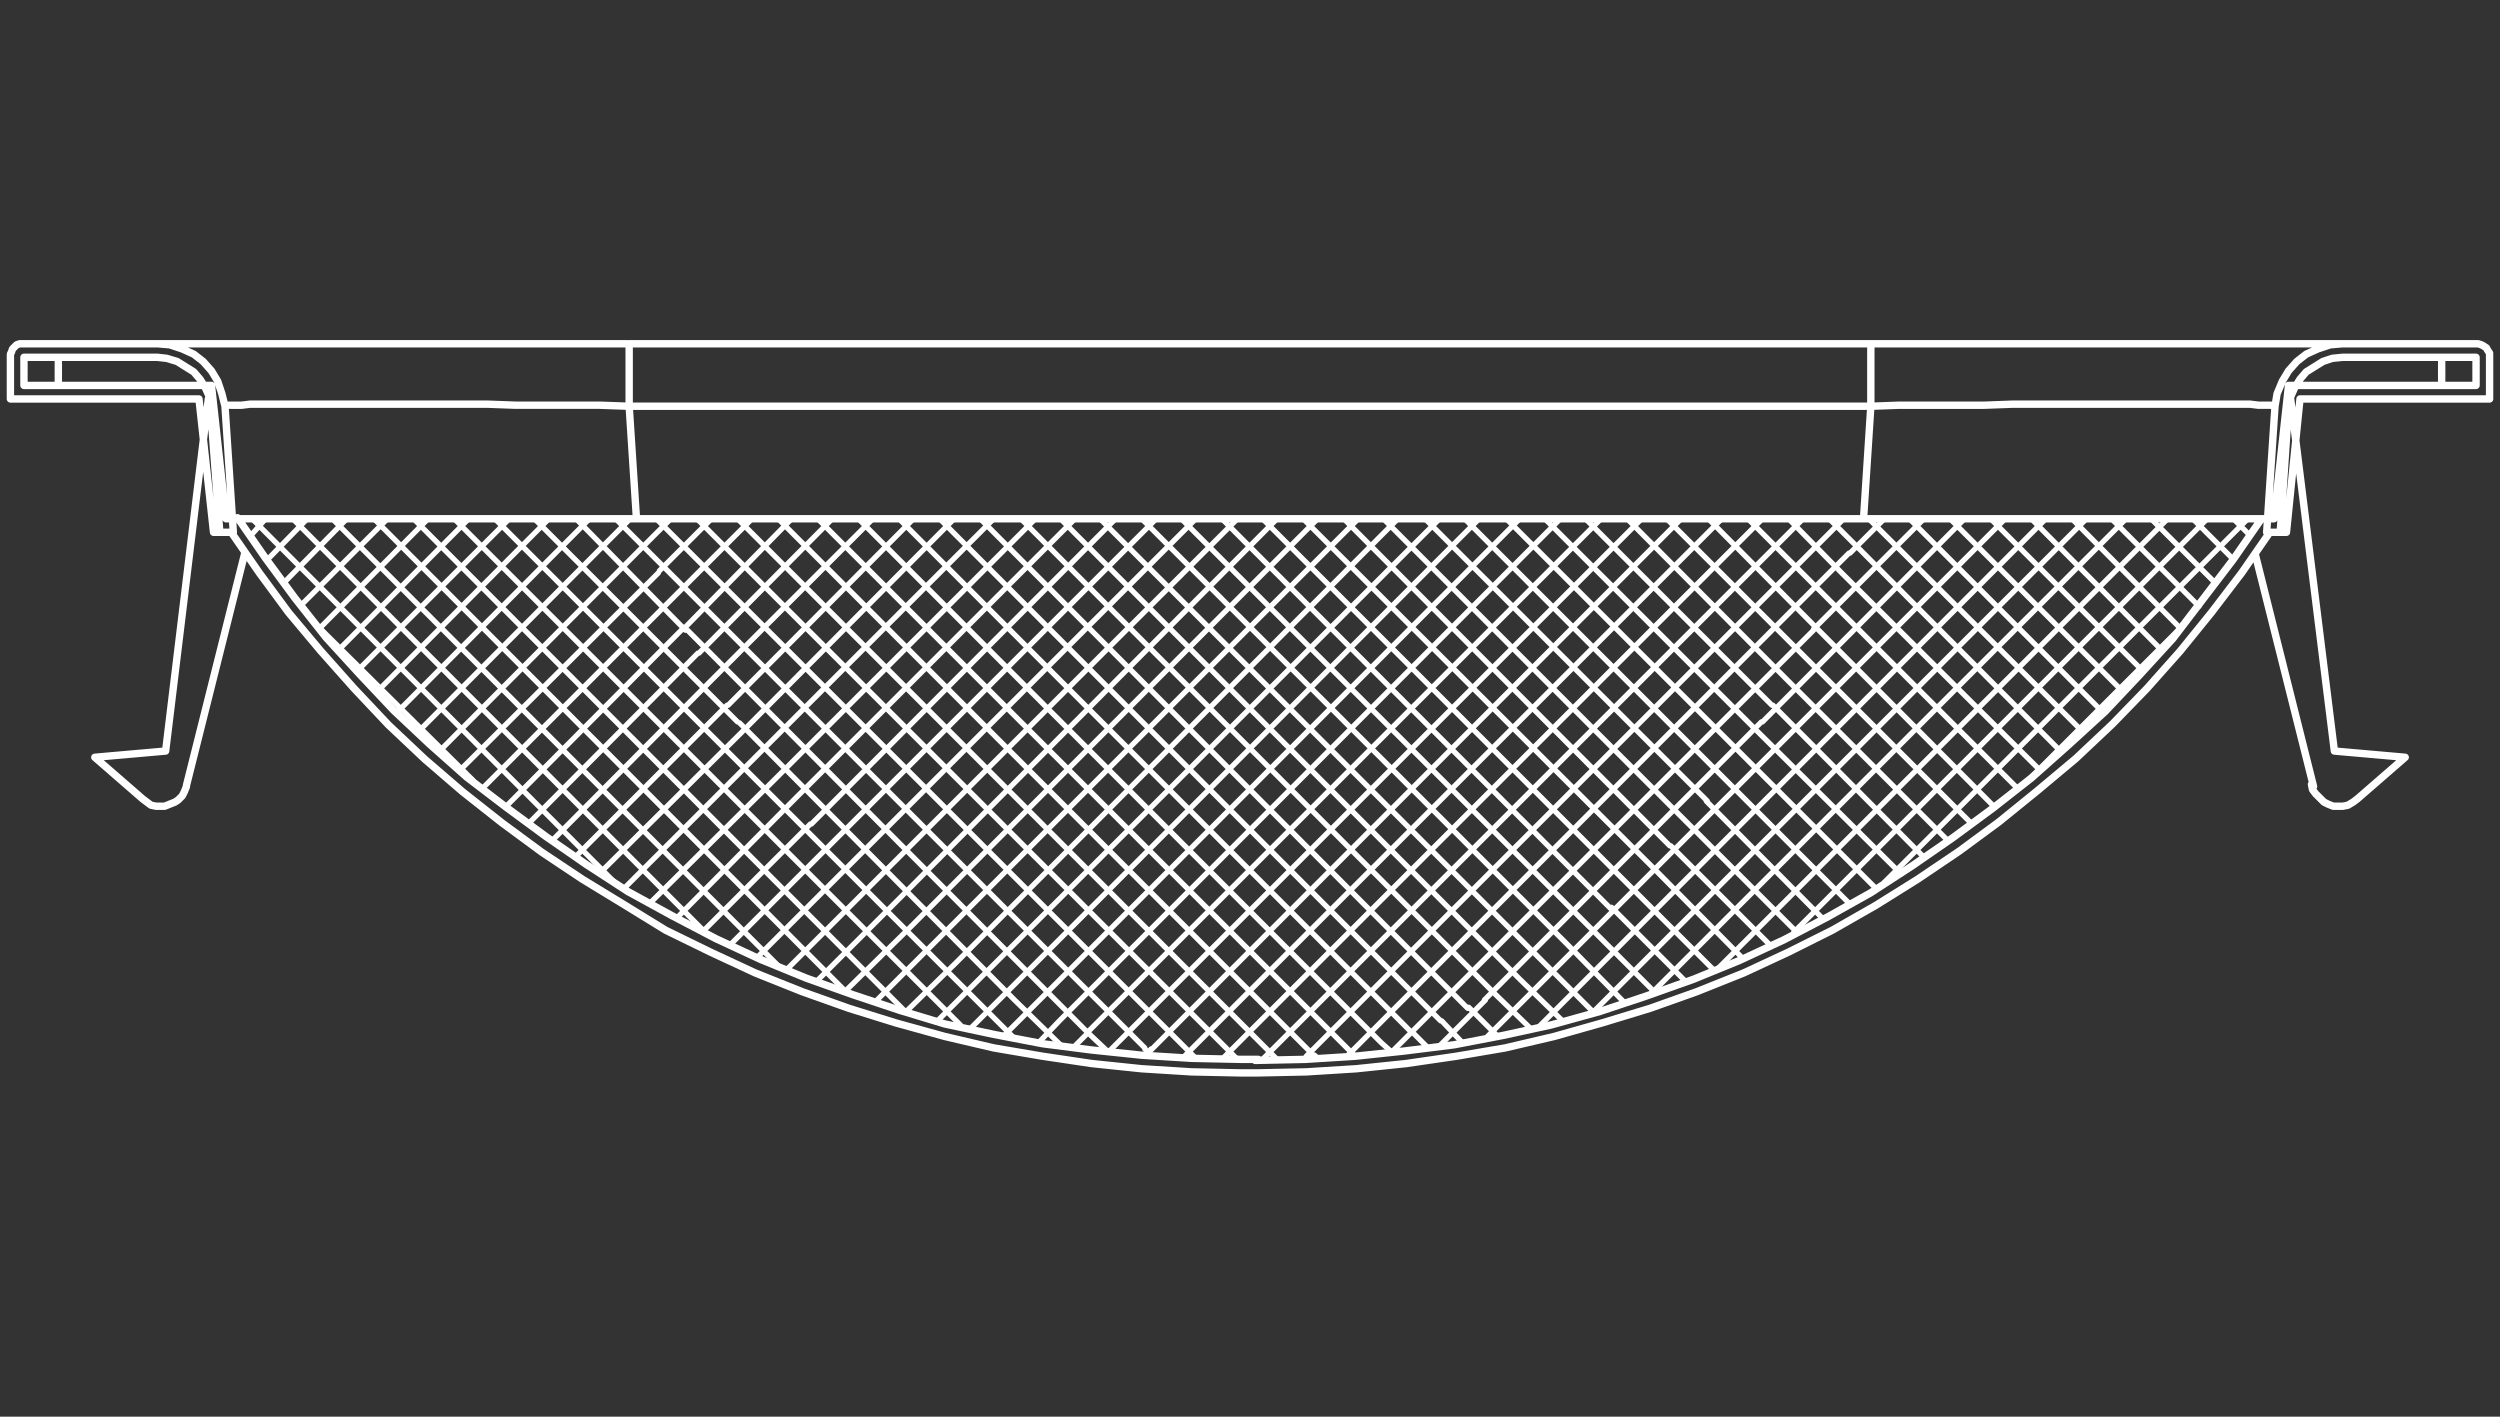 <?xml version="1.0" encoding="utf-8"?>
<!-- Generator: Adobe Illustrator 26.0.1, SVG Export Plug-In . SVG Version: 6.00 Build 0)  -->
<svg version="1.1" id="katman_1" xmlns="http://www.w3.org/2000/svg" xmlns:xlink="http://www.w3.org/1999/xlink" x="0px" y="0px"
	 viewBox="0 0 240 136" style="enable-background:new 0 0 240 136;" xml:space="preserve">
<rect x="0" y="0" width="240" height="136" fill="#333333" stroke="none"/>
<style type="text/css">
	.st0{fill:none;stroke:#FFFFFF;stroke-width:0.51;stroke-linecap:round;stroke-linejoin:round;stroke-miterlimit:10;}
	.st1{fill:none;stroke:#FFFFFF;stroke-width:0.709;stroke-linecap:round;stroke-linejoin:round;stroke-miterlimit:10;}
</style>
<g>
	<path class="st0" d="M119.2,99.8l-1.8,1.8 M113.8,101.4l-0.2,0.2 M110.5,100.7l-0.5,0.6 M107.3,100.1l-0.8,0.8 M104.5,99.1
		l-1.5,1.5 M101.7,98l-2,2.1 M99,96.8l-2.6,2.6 M96.5,95.4l-3.3,3.3 M94.1,93.9l-4,4 M91.8,92.4L87,97.1 M89.6,90.6l-5.5,5.5
		 M87.4,89l-6.3,6.2 M85.4,87.2l-7,7 M83.4,85.2L75.6,93 M81.4,83.2l-8.7,8.7 M79.6,81.2l-9.4,9.4 M77.8,79.1L67.5,89.4 M76.1,76.9
		L65,88.1 M74.5,74.7l-12.1,12 M72.8,72.4L60,85.2 M71.3,70.2L57.6,83.8 M69.8,67.7L55.2,82.3 M68.3,65.3L53,80.7 M67,62.7
		L50.7,79.1 M65.7,60.2L48.5,77.5 M64.4,57.6L46.3,75.7 M63.2,55l-19,18.9 M62,52.2L42.2,72.1 M60.5,49.8L40.1,70.3 M56.6,49.8
		L38.2,68.3 M52.7,49.8L36.2,66.4 M48.9,49.8L34.3,64.4 M45,49.8L32.5,62.4 M41.1,49.8L30.7,60.3 M37.2,49.8l-8.3,8.3 M33.3,49.8
		L27.2,56 M29.5,49.8l-3.8,3.9 M25.5,49.8L24,51.5 M45.4,74.9L30.6,60.2 M59,84.7L24.2,49.8 M67.7,89.5L28.1,49.8 M74.8,92.8
		L31.9,49.8 M81.3,95.3L35.9,49.8 M86.8,97L39.7,49.8 M92.2,98.4L43.6,49.8 M97.2,99.5L47.5,49.8 M101.8,100.3L97.4,96 M70.8,69.3
		L51.3,49.8 M106.3,100.9l-1.9-1.8 M65.8,60.5L55.3,49.8 M110.6,101.4l-0.7-0.7 M62.4,53.1l-3.3-3.3 M114.7,101.5L114.7,101.5
		 M169.1,69.3L142.5,96 M174.1,60.5l-38.6,38.6 M177.5,53.1l-47.4,47.5 M177,49.8l-51.6,51.6 M173.1,49.8l-51.9,51.9 M169.2,49.8
		l-51.8,51.8 M165.3,49.8l-51.5,51.5 M161.4,49.8l-50.9,51 M157.6,49.8l-50.2,50.2 M153.7,49.8l-49.2,49.2 M149.8,49.8L101.7,98
		 M145.9,49.8L99,96.8 M142,49.8L96.5,95.4 M138.2,49.8L94.1,93.9 M134.2,49.8L91.8,92.4 M130.4,49.8L89.6,90.6 M126.5,49.8L87.4,89
		 M122.6,49.8L85.4,87.2 M118.8,49.8L83.4,85.2 M114.8,49.8L81.4,83.2 M111,49.8L79.6,81.2 M107.1,49.8L77.9,79.1 M103.2,49.8
		L76.1,76.9 M99.4,49.8L74.5,74.7 M95.4,49.8L72.8,72.4 M91.6,49.8L71.4,70.1 M87.7,49.8L69.9,67.7 M83.8,49.8L68.4,65.2 M79.9,49.8
		L67.1,62.7 M76,49.8L65.8,60.2 M72.2,49.8l-7.8,7.8 M68.3,49.8l-5,5 M64.4,49.8L62,52.2 M97.4,96L71,69.4 M104.4,99.1L66,60.5
		 M109.9,100.6L62.5,53.2 M114.6,101.4L63,49.8 M118.8,101.7L66.9,49.8 M122.5,101.6L70.8,49.8 M126.2,101.4L74.7,49.8 M129.5,100.8
		l-51-51 M132.6,100.1L82.4,49.8 M135.5,99.1L86.3,49.8 M138.3,98L90.2,49.8 M140.9,96.8L94.1,49.8 M143.5,95.4L98,49.8 M145.8,93.9
		l-44-44.1 M148.2,92.4l-42.5-42.5 M150.4,90.6l-40.8-40.8 M152.6,89l-39.2-39.2 M154.6,87.2l-37.2-37.3 M156.6,85.2l-35.4-35.4
		 M158.6,83.2l-33.5-33.4 M160.3,81.2L129,49.8 M162.1,79.1l-29.3-29.3 M163.9,76.9l-27.1-27.1 M165.5,74.7l-24.9-24.9 M167.2,72.4
		l-22.6-22.6 M168.6,70.1l-20.2-20.2 M170.1,67.7l-17.8-17.8 M171.6,65.3l-15.4-15.5 M172.9,62.7L160,49.8 M174.3,60.2L164,49.8
		 M175.6,57.6l-7.8-7.8 M176.8,55l-5-5.1 M178,52.2l-2.4-2.4 M209.2,60.4l-14.5,14.5 M215.8,49.8l-34.9,34.9 M211.9,49.8l-39.7,39.7
		 M208.1,49.8L165,92.9 M204.1,49.8l-45.4,45.4 M200.3,49.8L153.1,97 M196.4,49.8l-48.6,48.7 M192.5,49.8l-49.7,49.7 M188.6,49.8
		l-19.4,19.5 M142.6,96l-4.5,4.5 M184.7,49.8l-10.6,10.6 M135.5,99.1l-1.8,1.8 M180.9,49.8l-3.3,3.3 M130.1,100.6l-0.7,0.7
		 M125.4,101.4l-0.1,0.2 M126.4,101.5l-0.2-0.2 M130,101.3l-0.5-0.5 M133.5,100.9l-0.9-0.8 M137,100.5l-1.5-1.5 M140.3,100l-1.9-2
		 M143.6,99.3l-2.6-2.6 M146.9,98.7l-3.4-3.3 M149.9,97.9l-4-3.9 M152.9,97.1l-4.7-4.7 M155.9,96.2l-5.5-5.6 M158.8,95.2l-6.2-6.2
		 M161.7,94.1l-7-7 M164.5,93.1l-7.9-7.9 M167.2,91.9l-8.6-8.7 M169.8,90.6l-9.4-9.4 M172.5,89.5l-10.3-10.3 M175,88.2l-11.2-11.3
		 M177.5,86.7l-12-12 M180,85.2l-12.8-12.8 M182.5,83.9l-13.8-13.7 M184.7,82.3l-14.5-14.6 M187,80.7l-15.4-15.4 M189.3,79.1
		l-16.4-16.4 M191.5,77.5l-17.2-17.3 M193.7,75.7l-18.1-18.1 M195.8,73.9l-19-18.9 M197.9,72.2L178,52.2 M199.9,70.2l-20.5-20.4
		 M201.8,68.3l-18.5-18.5 M203.8,66.4l-16.6-16.6 M205.7,64.4l-14.5-14.5 M207.5,62.4L195,49.8 M209.3,60.3l-10.3-10.4 M211.1,58.2
		l-8.3-8.3 M212.7,56l-6.1-6.1 M214.4,53.7l-3.8-3.8 M216,51.4l-1.6-1.6"/>
	<path class="st1" d="M178.9,49.8l0.7-10.8 M60.4,39l0.7,10.8 M5.6,37v-2.7 M234.4,34.3V37 M60.4,33h119.2 M179.6,39H60.4
		 M15.9,72.1L20,38.3 M9.1,72.7l6.8-0.6 M13.7,76.7l-4.6-4 M17.9,75.5l-0.2,0.5l-0.2,0.4l-0.4,0.4L16.8,77l-0.5,0.2l-0.5,0.2h-0.5
		H15l-0.5-0.1L14.1,77l-0.4-0.3 M23.5,53.1l-5.6,22.3 M222.1,75.5l-5.6-22.3 M226.3,76.7l-0.4,0.3l-0.5,0.3l-0.5,0.1h-0.5H224
		l-0.5-0.2l-0.4-0.2l-0.4-0.4l-0.4-0.4l-0.3-0.4l-0.1-0.5 M230.9,72.7l-4.6,4 M224.1,72.1l6.8,0.6 M219.9,38.3l4.2,33.8 M179.6,33
		h2.9h3h2.9h2.8h2.8h2.8h2.7h2.7h2.5h2.4h2.3h2.2h2h1.9h1.7h1.6h1.4h1.2h1.1h0.8h0.6h0.5h0.3h0.1 M179.6,33L179.6,33v0.5V34v0.7v0.9
		v1v1.2V39 M15.1,33L15.1,33h0.4h0.5h0.7h0.8h1.1h1.2h1.4h1.6h1.7h1.9h2h2.1h2.3h2.5h2.5h2.7H43h2.8h2.8h2.8h2.9h2.9h3 M60.4,33
		L60.4,33v0.5V34v0.7v0.9v1v1.2V39 M218.4,39L218.4,39l-0.4-0.1h-0.5h-0.7l-0.8-0.1h-1.1h-1.3h-1.4h-1.6H209h-1.9h-2h-2.1h-2.3h-2.4
		h-2.5h-2.6l-2.7,0.1h-2.7h-2.7h-2.8l-2.7,0.1 M60.4,39l-2.8-0.1h-2.7h-2.7h-2.7l-2.7-0.1h-2.6h-2.5h-2.4h-2.3h-2.1h-2H31h-1.7h-1.6
		h-1.5h-1.2H24l-0.8,0.1h-0.7H22h-0.3L21.6,39 M179,49.8h4.6h4.6h4.3h3.9h3.7h3.5h3.1h2.8h2.4h1.9h1.6h1.1h0.5h0.2 M61,49.8H179
		 M22.9,49.8h0.3H24h1.4h1.7h2.1h2.6h2.9H38h3.6h3.8h4h4.1h3.8H61 M120.8,103h-1.6 M119.2,103l-4.8-0.1l-4.8-0.3l-4.8-0.5l-4.7-0.7
		l-4.7-0.8l-4.7-1.1l-4.7-1.3l-4.5-1.4l-4.5-1.6l-4.5-1.8l-4.3-2l-4.3-2.1L60,86.9l-4.1-2.5L52,81.8l-3.8-2.8l-3.8-3l-3.6-3.1
		l-3.5-3.3L34,66.1l-3.2-3.6l-3.1-3.7l-2.8-3.8l-2.7-3.9 M217.9,51.1l-2.7,3.9l-2.9,3.8l-3,3.7l-3.2,3.6l-3.3,3.4l-3.5,3.3l-3.7,3.1
		l-3.7,3l-3.8,2.8l-4,2.7l-4,2.5l-4.2,2.4l-4.2,2.1l-4.3,2l-4.5,1.8l-4.5,1.6l-4.6,1.4l-4.6,1.3l-4.7,1.1l-4.7,0.8l-4.8,0.7
		l-4.8,0.5l-4.8,0.3l-4.8,0.1 M120.8,101.7h-1.6 M119.2,101.7l-4.8-0.1l-4.8-0.3l-4.8-0.5l-4.7-0.6l-4.7-0.9l-4.7-1L86.4,97
		l-4.5-1.5l-4.5-1.6L73,92.1l-4.3-2l-4.2-2.2l-4.2-2.3l-4-2.6l-3.9-2.7l-3.8-2.8l-3.8-2.9l-3.6-3.2l-3.4-3.2l-3.3-3.5l-3.2-3.5
		l-3-3.8l-2.8-3.8l-2.7-3.9 M217.1,49.8l-2.7,3.9l-2.9,3.8l-2.9,3.8l-3.2,3.5l-3.3,3.5l-3.5,3.2l-3.6,3.2l-3.7,2.9l-3.8,2.8
		l-3.9,2.7l-4,2.6l-4.1,2.3l-4.2,2.2l-4.3,2l-4.4,1.8l-4.5,1.6l-4.5,1.5l-4.7,1.3l-4.6,1l-4.7,0.9l-4.8,0.6l-4.7,0.5l-4.8,0.3
		l-4.8,0.1 M19.1,38.3l1.4,12.8 M219.5,51.1h-1.6 M22.1,51.1h-1.6 M218.3,49.8h-1.2 M22.9,49.8h-1.2 M219.5,51.1l1.3-12.8 M239,38.3
		h-18.2 M19.1,38.3H1 M239,34.3v4 M237.7,33h0.2l0.3,0.1l0.2,0.1l0.3,0.2l0.1,0.2l0.2,0.3L239,34v0.3 M237.7,33h-12.8 M218.4,39
		l0.2-1.2l0.5-1.2l0.6-1l0.8-0.9l0.9-0.7l1.1-0.5l1.2-0.4l1.2-0.1 M218.4,39l-0.8,12.1 M217.6,51.1h1.3 M219.7,39.1l-0.8,12
		 M219.7,39.1l0.2-1l0.4-0.9l0.5-0.8l0.6-0.7l0.8-0.5l0.8-0.5l0.9-0.3l1-0.1 M237.7,34.3h-12.8 M237.7,34.3V37 M237.7,37h-18
		 M218.3,49.8l1.4-12.8 M20.3,37l1.4,12.8 M20.3,37h-18 M2.3,37v-2.7 M15.1,34.3H2.3 M15.1,34.3l0.9,0.1l1,0.3l0.8,0.5l0.8,0.5
		l0.6,0.7l0.5,0.8l0.4,0.9l0.1,1 M21.1,51.1l-0.9-12 M21.1,51.1h1.3 M22.4,51.1L21.6,39 M15.1,33l1.2,0.1l1.2,0.4l1.1,0.5l0.9,0.7
		l0.8,0.9l0.6,1l0.4,1.2l0.3,1.2 M15.1,33H2.3 M1,34.3V34l0.1-0.2l0.1-0.3l0.2-0.2l0.2-0.2l0.3-0.1L2,33h0.3 M1,38.3v-4"/>
</g>
</svg>

